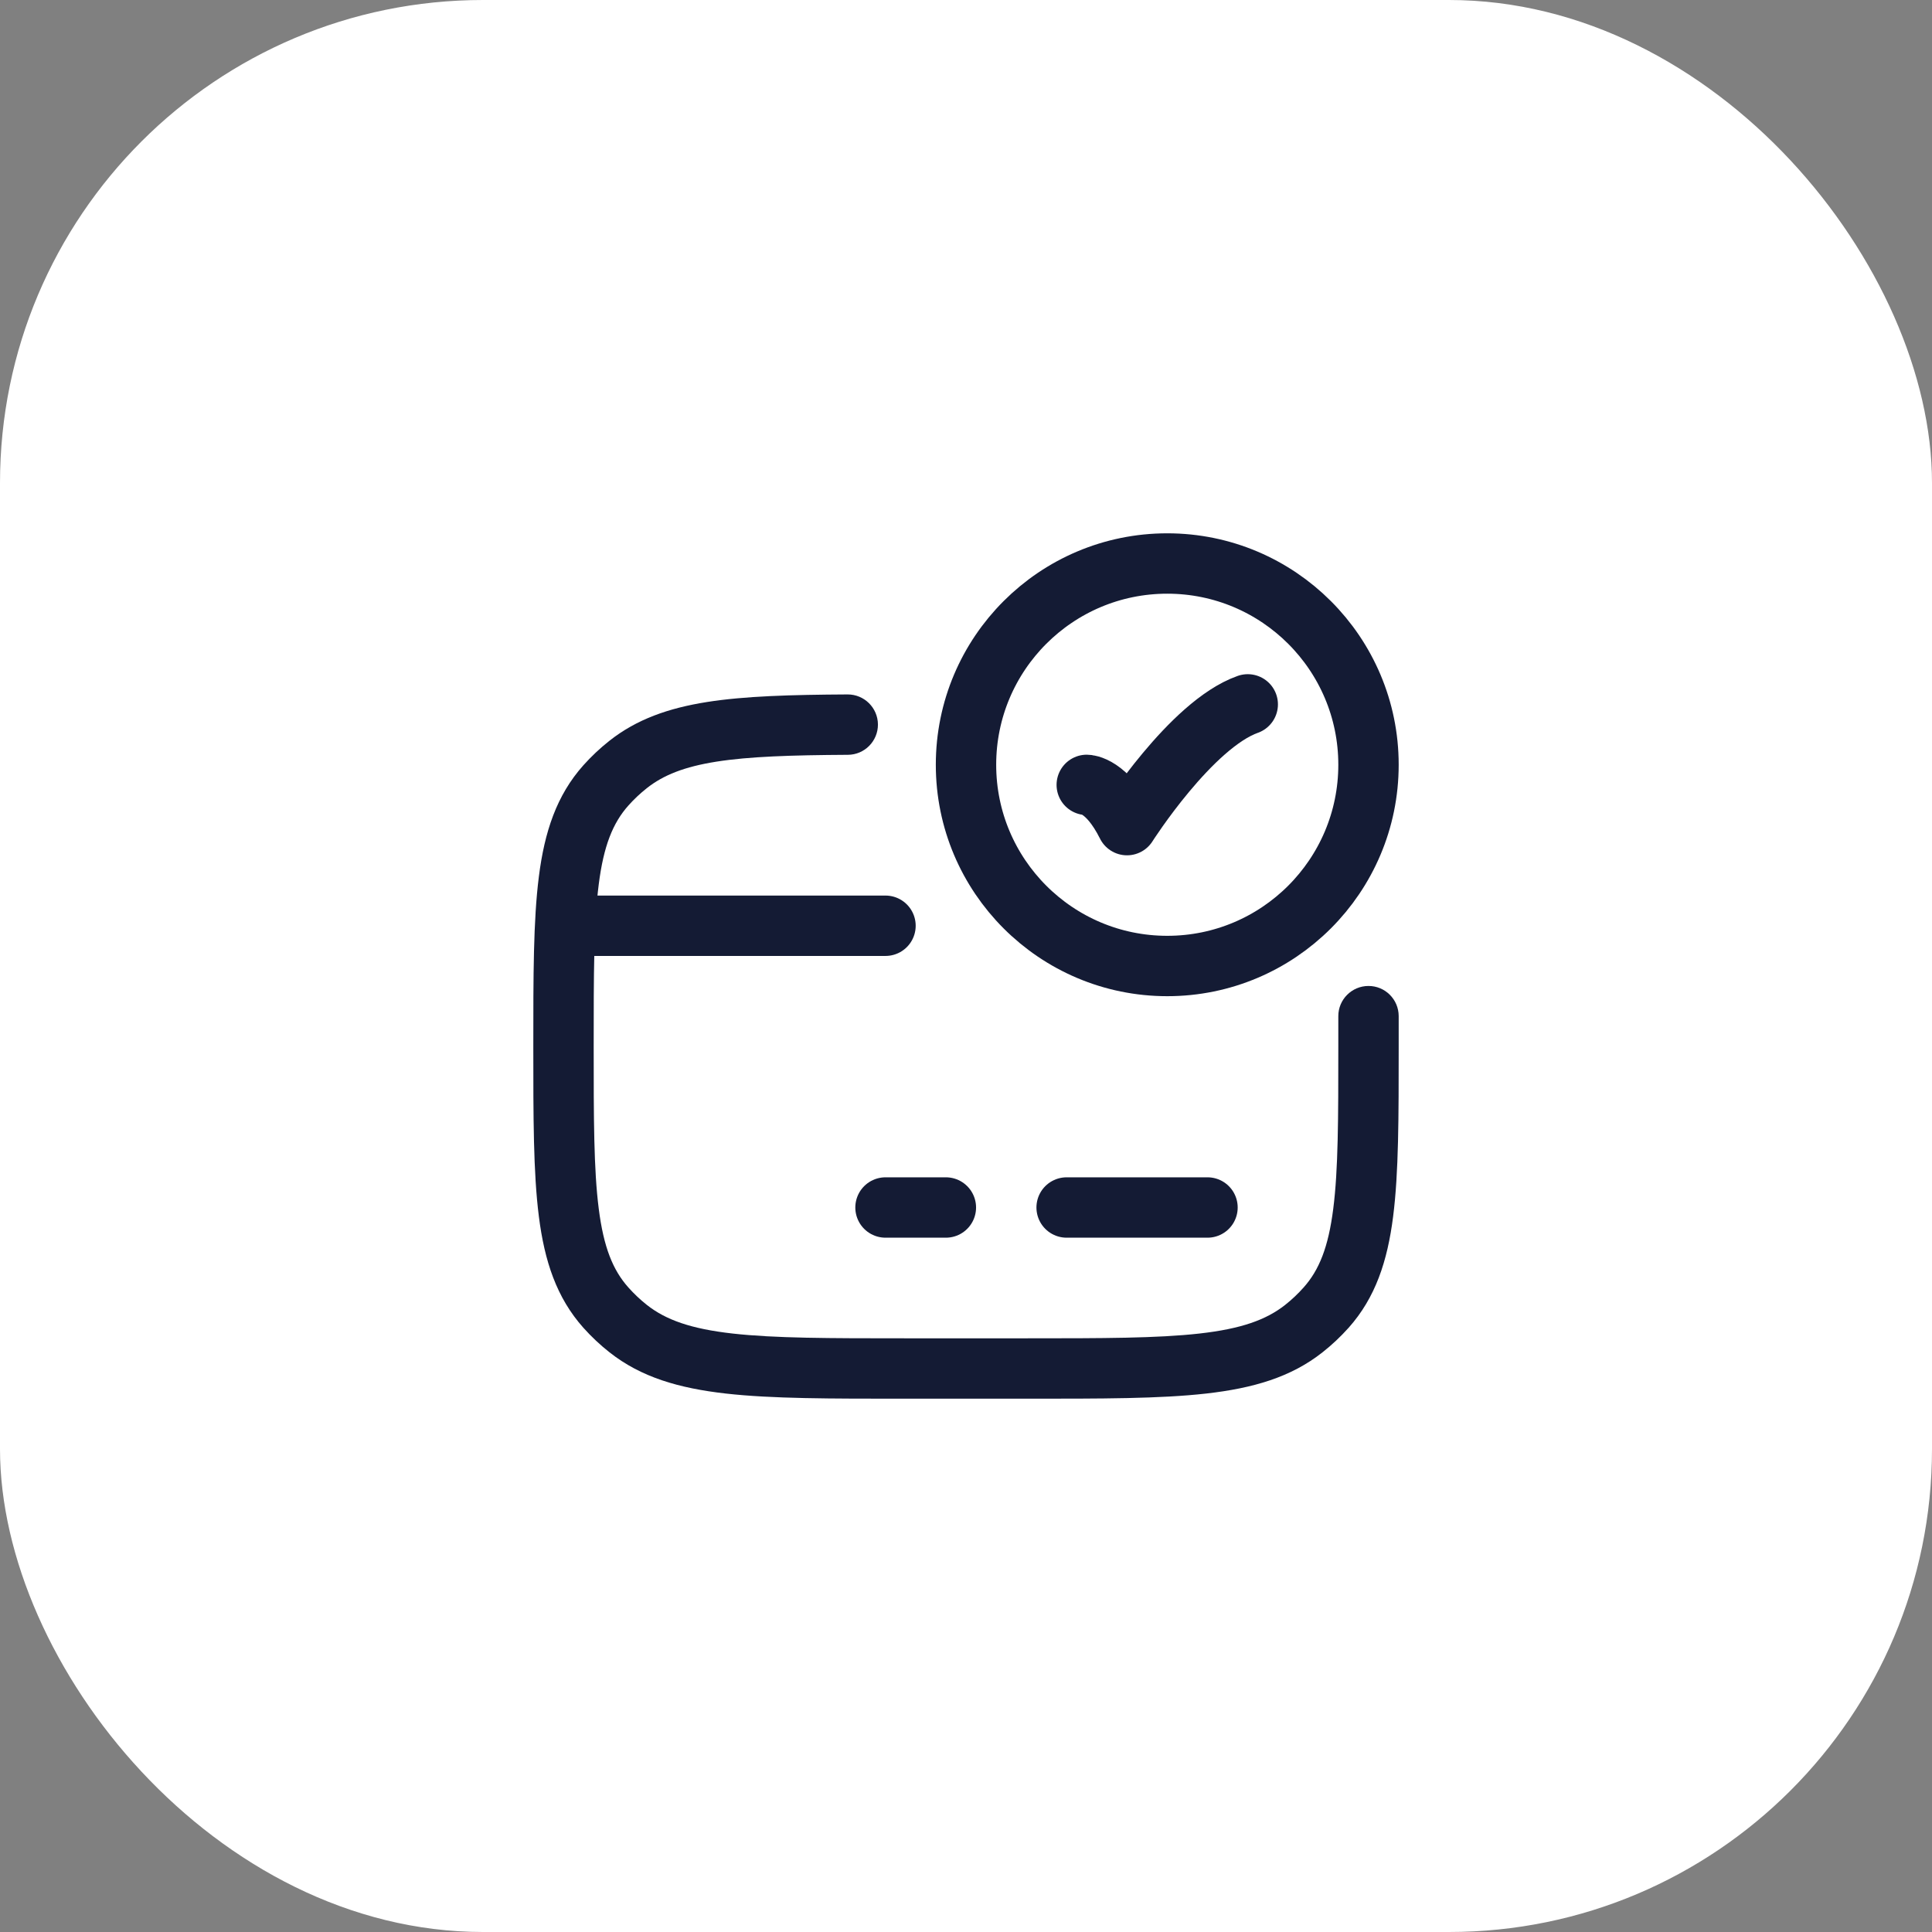 <svg width="48" height="48" viewBox="0 0 48 48" fill="none" xmlns="http://www.w3.org/2000/svg">
<rect x="0" y="0" width="48" height="48" fill="#808080" stroke="none"/>
<rect width="48" height="48" rx="12" fill="white"/>
<path d="M27 19.5C27 19.5 27.5 19.5 28 20.5C28 20.5 29.588 18 31 17.5" stroke="#141B34" stroke-width="1.5" stroke-linecap="round" stroke-linejoin="round"/>
<path d="M34 19C34 21.761 31.761 24 29 24C26.239 24 24 21.761 24 19C24 16.239 26.239 14 29 14C31.761 14 34 16.239 34 19Z" stroke="#141B34" stroke-width="1.5" stroke-linecap="round"/>
<path d="M34.75 25.244C34.749 24.83 34.413 24.495 33.999 24.496C33.584 24.497 33.249 24.833 33.25 25.247L34.75 25.244ZM21.066 18.753C21.48 18.751 21.814 18.413 21.812 17.999C21.809 17.584 21.471 17.251 21.057 17.253L21.066 18.753ZM25.5 33.25H22.5V34.75H25.5V33.25ZM22.5 33.25C20.603 33.25 19.244 33.249 18.199 33.131C17.168 33.015 16.544 32.793 16.072 32.421L15.143 33.598C15.926 34.217 16.868 34.49 18.031 34.622C19.179 34.752 20.638 34.75 22.5 34.75V33.25ZM13.25 26C13.25 27.749 13.249 29.132 13.388 30.223C13.529 31.334 13.827 32.239 14.493 32.987L15.613 31.988C15.226 31.555 14.997 30.986 14.876 30.033C14.751 29.059 14.75 27.789 14.75 26H13.25ZM16.072 32.421C15.905 32.289 15.752 32.144 15.613 31.988L14.493 32.987C14.691 33.208 14.908 33.413 15.143 33.598L16.072 32.421ZM33.25 26C33.25 27.789 33.249 29.059 33.124 30.033C33.003 30.986 32.774 31.555 32.387 31.988L33.507 32.987C34.173 32.239 34.471 31.334 34.612 30.223C34.751 29.132 34.75 27.749 34.75 26H33.25ZM25.5 34.75C27.362 34.75 28.821 34.752 29.969 34.622C31.132 34.49 32.074 34.217 32.857 33.598L31.928 32.421C31.456 32.793 30.832 33.015 29.801 33.131C28.756 33.249 27.397 33.25 25.5 33.25V34.75ZM32.387 31.988C32.248 32.144 32.095 32.289 31.928 32.421L32.857 33.598C33.092 33.413 33.309 33.208 33.507 32.987L32.387 31.988ZM14.75 26C14.75 24.212 14.751 22.942 14.876 21.968C14.997 21.015 15.226 20.446 15.613 20.012L14.493 19.014C13.827 19.761 13.529 20.667 13.388 21.778C13.249 22.869 13.25 24.252 13.25 26H14.75ZM15.143 18.403C14.908 18.588 14.691 18.793 14.493 19.014L15.613 20.012C15.752 19.856 15.905 19.712 16.072 19.58L15.143 18.403ZM34.75 26C34.75 25.741 34.75 25.488 34.75 25.244L33.25 25.247C33.25 25.488 33.25 25.738 33.25 26H34.75ZM21.057 17.253C19.65 17.261 18.504 17.293 17.566 17.441C16.613 17.592 15.819 17.869 15.143 18.403L16.072 19.58C16.48 19.258 17.001 19.049 17.799 18.923C18.612 18.795 19.651 18.761 21.066 18.753L21.057 17.253Z" fill="#141B34"/>
<path d="M22 30H23.5" stroke="#141B34" stroke-width="1.5" stroke-miterlimit="10" stroke-linecap="round" stroke-linejoin="round"/>
<path d="M26.5 30H30" stroke="#141B34" stroke-width="1.5" stroke-miterlimit="10" stroke-linecap="round" stroke-linejoin="round"/>
<path d="M14.5 23H22" stroke="#141B34" stroke-width="1.5" stroke-linecap="round" stroke-linejoin="round"/>
</svg>

